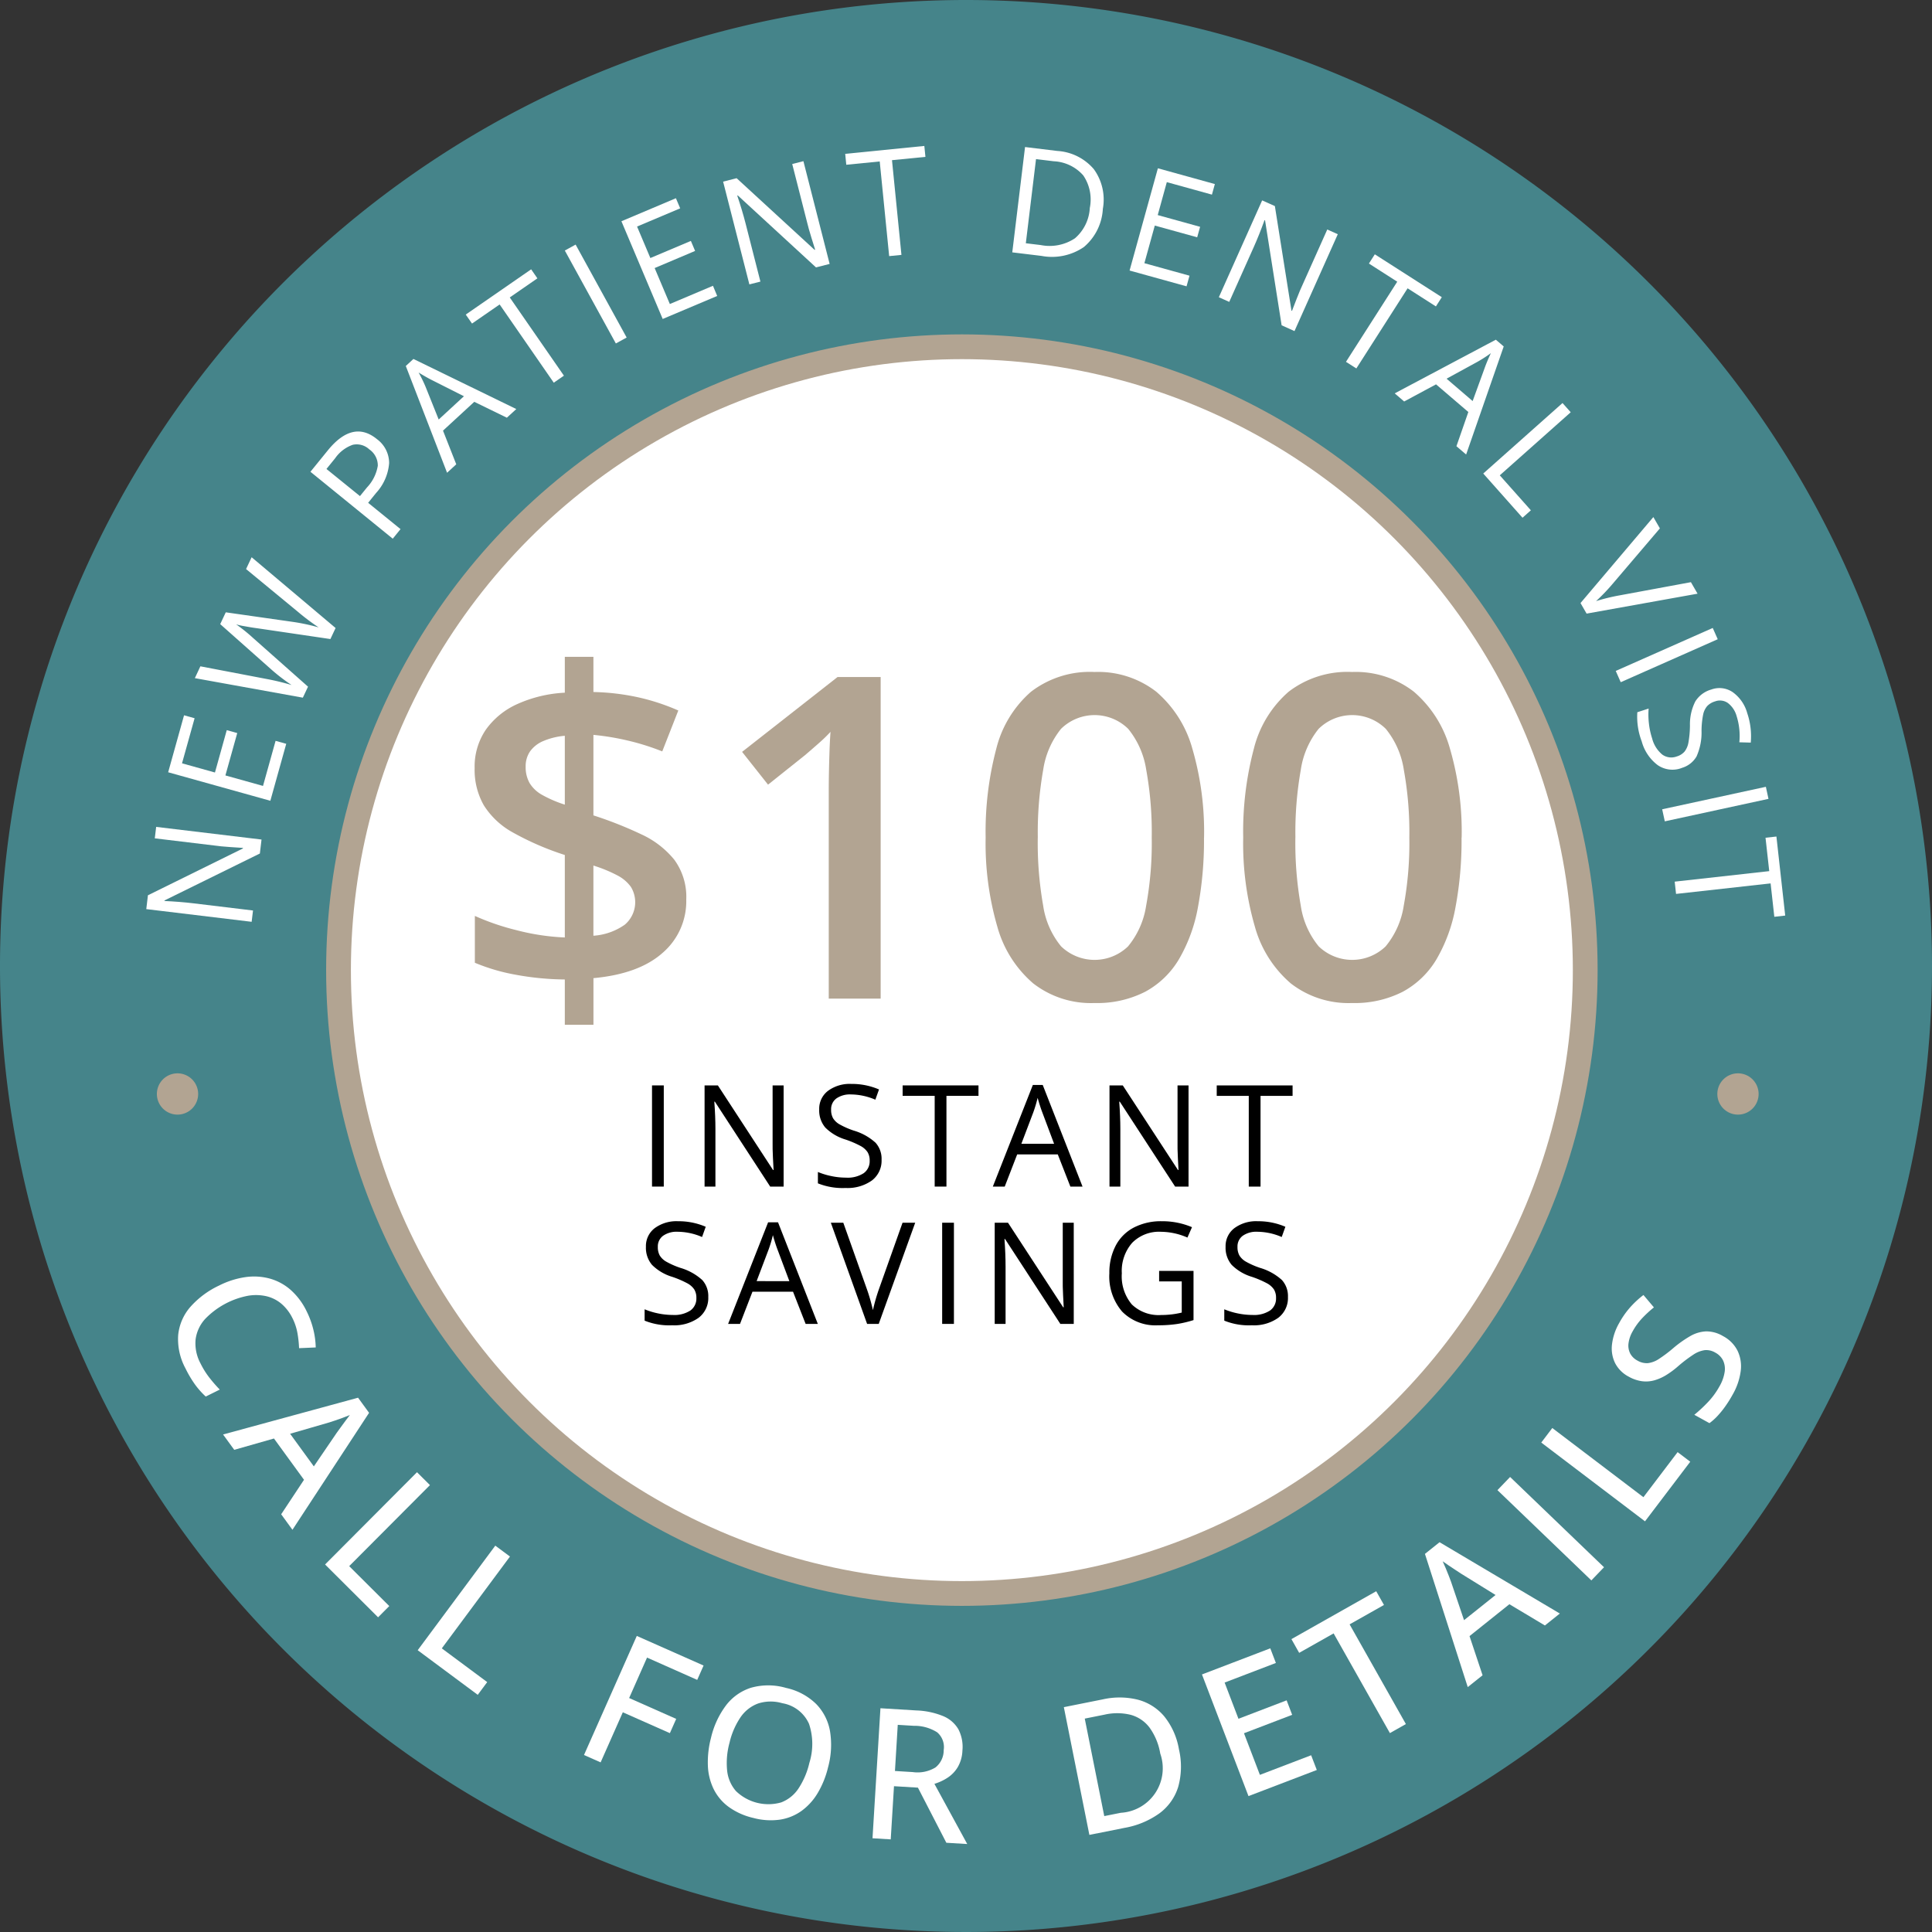 <svg id="Group_10979" data-name="Group 10979" xmlns="http://www.w3.org/2000/svg" xmlns:xlink="http://www.w3.org/1999/xlink" width="234" height="234" viewBox="0 0 234 234">
  <rect x="0" y="0" width="234" height="234" fill="#333333" stroke="none"/>
  <defs>
    <clipPath id="clip-path">
      <rect id="Rectangle_421" data-name="Rectangle 421" width="234" height="234" fill="none"/>
    </clipPath>
  </defs>
  <g id="Group_10978" data-name="Group 10978" clip-path="url(#clip-path)">
    <path id="Path_30112" data-name="Path 30112" d="M234,117A117,117,0,1,1,117,0,117,117,0,0,1,234,117" fill="#45848a"/>
    <path id="Path_30113" data-name="Path 30113" d="M192,117.5A75.5,75.5,0,1,1,116.5,42,75.5,75.5,0,0,1,192,117.5" fill="#fff"/>
    <circle id="Ellipse_1" data-name="Ellipse 1" cx="75.5" cy="75.5" r="75.5" transform="translate(41 42)" fill="none" stroke="#b2a492" stroke-miterlimit="10" stroke-width="3"/>
    <path id="Path_30114" data-name="Path 30114" d="M31.675,101.683l-.2,1.692-11.546,5.682-.009.07q1.9.088,3.472.277l7.252.874-.165,1.369L17.717,110.11l.2-1.676,11.5-5.669.008-.069c-.158-.008-.666-.042-1.523-.1s-1.468-.12-1.834-.177l-7.321-.881.167-1.387Z" fill="#fff"/>
    <path id="Path_30115" data-name="Path 30115" d="M34.669,90.088l-1.925,6.9L20.368,93.535l1.924-6.9,1.278.357-1.524,5.46,3.989,1.113,1.43-5.131,1.27.354L27.3,93.919l4.555,1.271,1.523-5.46Z" fill="#fff"/>
    <path id="Path_30116" data-name="Path 30116" d="M40.646,76.064,40.018,77.4l-8.892-1.311q-.6-.073-1.48-.239a8.071,8.071,0,0,1-1.046-.23,20.17,20.17,0,0,1,2.037,1.637l6.67,5.912L36.68,84.5,23.6,82.135l.671-1.432,8.047,1.539a29.378,29.378,0,0,1,3,.727A22.016,22.016,0,0,1,32.764,81l-6.092-5.406.673-1.431,8.162,1.164a23.8,23.8,0,0,1,3.089.664,26.512,26.512,0,0,1-2.485-1.867l-6.307-5.2.673-1.433Z" fill="#fff"/>
    <path id="Path_30117" data-name="Path 30117" d="M45.64,53.178A3.6,3.6,0,0,1,47.13,56.1a6.03,6.03,0,0,1-1.588,3.618L44.589,60.9l3.922,3.186-.942,1.159L37.6,57.14l2.1-2.586q3.038-3.737,5.943-1.376m-2.046,6.909.847-1.043a5.008,5.008,0,0,0,1.315-2.636,2.366,2.366,0,0,0-1.037-1.985,2.215,2.215,0,0,0-2-.549A4.357,4.357,0,0,0,40.594,55.5l-1.053,1.3Z" fill="#fff"/>
    <path id="Path_30118" data-name="Path 30118" d="M61.39,50.592l-3.947-1.924-3.787,3.49,1.605,4.078L54.149,57.26l-5-12.933.925-.851,12.458,6.067Zm-5.2-2.6L52.4,46.079q-.726-.36-1.7-.959a16.652,16.652,0,0,1,.849,1.738l1.585,3.953Z" fill="#fff"/>
    <path id="Path_30119" data-name="Path 30119" d="M68.3,45.5l-1.229.851-6.555-9.476-3.346,2.314L56.411,38.1l7.922-5.48.755,1.092-3.347,2.314Z" fill="#fff"/>
    <rect id="Rectangle_415" data-name="Rectangle 415" width="1.494" height="12.849" transform="matrix(0.876, -0.481, 0.481, 0.876, 68.41, 30.344)" fill="#fff"/>
    <path id="Path_30120" data-name="Path 30120" d="M86.865,35.846l-6.6,2.787-5-11.835,6.6-2.789.517,1.224-5.222,2.206,1.611,3.813,4.907-2.073.512,1.213-4.9,2.074,1.841,4.356,5.221-2.208Z" fill="#fff"/>
    <path id="Path_30121" data-name="Path 30121" d="M100.484,31.966l-1.652.421-9.47-8.713-.068.017q.606,1.8,1,3.338L92.1,34.106l-1.337.34L87.583,22l1.635-.417,9.441,8.677.069-.018q-.076-.225-.453-1.458t-.5-1.773l-1.822-7.145,1.354-.345Z" fill="#fff"/>
    <path id="Path_30122" data-name="Path 30122" d="M109.181,30.871l-1.487.149L106.55,19.555l-4.05.4-.131-1.321,9.584-.957L112.086,19l-4.05.4Z" fill="#fff"/>
    <path id="Path_30123" data-name="Path 30123" d="M133.574,25.3a6.489,6.489,0,0,1-2.3,4.622,6.836,6.836,0,0,1-5.135,1.072l-3.535-.429,1.547-12.757,3.909.475a6.3,6.3,0,0,1,4.424,2.209,6.267,6.267,0,0,1,1.09,4.808M132,25.162a5.179,5.179,0,0,0-.795-3.913,5.06,5.06,0,0,0-3.568-1.716l-2.157-.262-1.235,10.192,1.806.218a5.531,5.531,0,0,0,4.145-.82,5.2,5.2,0,0,0,1.8-3.7" fill="#fff"/>
    <path id="Path_30124" data-name="Path 30124" d="M143.713,34.678l-6.9-1.911,3.428-12.384,6.9,1.91-.354,1.28-5.465-1.513-1.1,3.99,5.133,1.421L145,28.741l-5.133-1.42-1.261,4.556,5.464,1.513Z" fill="#fff"/>
    <path id="Path_30125" data-name="Path 30125" d="M156.786,40.1l-1.558-.7L153.222,26.69l-.064-.029q-.648,1.793-1.293,3.235l-2.982,6.668L147.624,36l5.245-11.729,1.541.688,2.01,12.665.063.029q.081-.225.55-1.424t.713-1.7l3.011-6.732,1.274.572Z" fill="#fff"/>
    <path id="Path_30126" data-name="Path 30126" d="M164.279,44.624l-1.258-.8,6.21-9.706L165.8,31.92l.715-1.118,8.114,5.192-.715,1.119-3.428-2.194Z" fill="#fff"/>
    <path id="Path_30127" data-name="Path 30127" d="M176.4,54.046l1.442-4.145-3.913-3.349-3.859,2.075-1.147-.983,12.25-6.5.954.818-4.552,13.088Zm1.963-5.47,1.455-4q.271-.764.752-1.8a16.819,16.819,0,0,1-1.627,1.048l-3.738,2.042Z" fill="#fff"/>
    <path id="Path_30128" data-name="Path 30128" d="M179.649,57.352l9.6-8.537.993,1.117-8.592,7.639,3.766,4.236-1.012.9Z" fill="#fff"/>
    <path id="Path_30129" data-name="Path 30129" d="M204.8,70.512l.805,1.394L192.166,74.32l-.738-1.279,8.823-10.414.792,1.37-5.723,6.715a23.311,23.311,0,0,1-2.009,2.094,23.428,23.428,0,0,1,2.872-.7Z" fill="#fff"/>
    <rect id="Rectangle_416" data-name="Rectangle 416" width="12.85" height="1.493" transform="translate(195.695 81.262) rotate(-23.894)" fill="#fff"/>
    <path id="Path_30130" data-name="Path 30130" d="M203.679,93.02a3.151,3.151,0,0,1-2.9-.349,5.341,5.341,0,0,1-1.939-2.881,8.371,8.371,0,0,1-.53-3.525l1.37-.447a9.35,9.35,0,0,0,.033,1.8,8.985,8.985,0,0,0,.389,1.814,3.726,3.726,0,0,0,1.236,1.965,1.868,1.868,0,0,0,1.734.228,2.016,2.016,0,0,0,.957-.593,2.5,2.5,0,0,0,.471-1.1,12.572,12.572,0,0,0,.184-2.071,6.094,6.094,0,0,1,.651-2.908,3.36,3.36,0,0,1,1.943-1.442,2.853,2.853,0,0,1,2.593.328,4.649,4.649,0,0,1,1.751,2.535,8.693,8.693,0,0,1,.425,3.569l-1.381-.039a7.969,7.969,0,0,0-.324-3.149,3,3,0,0,0-1.061-1.605,1.677,1.677,0,0,0-1.551-.2,2.165,2.165,0,0,0-.964.575,2.3,2.3,0,0,0-.487,1.032,10.461,10.461,0,0,0-.193,1.944,7.1,7.1,0,0,1-.607,3.124,3.042,3.042,0,0,1-1.8,1.388" fill="#fff"/>
    <rect id="Rectangle_417" data-name="Rectangle 417" width="12.85" height="1.494" transform="translate(201.32 98.019) rotate(-12.233)" fill="#fff"/>
    <path id="Path_30131" data-name="Path 30131" d="M203,108.269l-.165-1.485,11.451-1.274-.45-4.045,1.32-.146,1.065,9.573-1.319.148-.45-4.045Z" fill="#fff"/>
    <path id="Path_30132" data-name="Path 30132" d="M35.429,159.669a5.391,5.391,0,0,0-1.354-1.768,4.393,4.393,0,0,0-1.839-.912,5.72,5.72,0,0,0-2.21-.047,9.741,9.741,0,0,0-5.173,2.8,4.543,4.543,0,0,0-1.162,2.487,5.126,5.126,0,0,0,.6,2.917,9.952,9.952,0,0,0,1.051,1.689,16.7,16.7,0,0,0,1.277,1.468l-1.7.845a10.021,10.021,0,0,1-1.292-1.449,13.339,13.339,0,0,1-1.156-1.95,7.443,7.443,0,0,1-.89-4.046,6.1,6.1,0,0,1,1.464-3.4A10.731,10.731,0,0,1,26.54,155.7a10.291,10.291,0,0,1,3.155-1.012,7.315,7.315,0,0,1,2.947.162,6.434,6.434,0,0,1,2.547,1.367,8.235,8.235,0,0,1,1.96,2.624,10.5,10.5,0,0,1,.8,2.184,9.813,9.813,0,0,1,.291,2.175l-2.017.087a13.515,13.515,0,0,0-.191-1.791,6.613,6.613,0,0,0-.6-1.825" fill="#fff"/>
    <path id="Path_30133" data-name="Path 30133" d="M34.056,183.406l2.765-4.177-3.639-5L28.371,175.6l-1.353-1.857,16.35-4.456,1.334,1.831-9.281,14.166Zm3.956-5.8,2.782-4.082c.1-.133.244-.336.439-.606s.4-.548.609-.832.389-.516.531-.7c-.281.117-.58.233-.9.35s-.621.223-.9.317-.512.17-.685.225l-4.75,1.377Z" fill="#fff"/>
    <path id="Path_30134" data-name="Path 30134" d="M39.372,189.487l11.135-11.176,1.567,1.563-9.78,9.814,4.855,4.836-1.357,1.36Z" fill="#fff"/>
    <path id="Path_30135" data-name="Path 30135" d="M50.59,199.871l9.4-12.666,1.776,1.319L53.51,199.647l5.5,4.085-1.146,1.542Z" fill="#fff"/>
    <path id="Path_30136" data-name="Path 30136" d="M72.746,213.455l-2.013-.892,6.394-14.422,8.089,3.585-.77,1.738-6.077-2.7L76.2,205.662l5.7,2.527-.765,1.727-5.7-2.527Z" fill="#fff"/>
    <path id="Path_30137" data-name="Path 30137" d="M100.287,214.077a11.139,11.139,0,0,1-1.257,3.106,7.22,7.22,0,0,1-1.959,2.156,6.051,6.051,0,0,1-2.611,1.053,8.077,8.077,0,0,1-3.235-.211,8.24,8.24,0,0,1-2.994-1.352,5.961,5.961,0,0,1-1.808-2.167,7.118,7.118,0,0,1-.687-2.831,11.6,11.6,0,0,1,.375-3.332,10.518,10.518,0,0,1,1.809-3.93,6.139,6.139,0,0,1,3.049-2.155,7.7,7.7,0,0,1,4.238.024,7.459,7.459,0,0,1,3.649,1.95,6.243,6.243,0,0,1,1.68,3.33,10.359,10.359,0,0,1-.249,4.359m-11.931-2.993a9.252,9.252,0,0,0-.289,3.349,4.478,4.478,0,0,0,1.065,2.492,5.648,5.648,0,0,0,5.49,1.377,4.395,4.395,0,0,0,2.1-1.7,9.561,9.561,0,0,0,1.309-3.093,7.668,7.668,0,0,0-.041-4.711,4.316,4.316,0,0,0-3.242-2.509,4.969,4.969,0,0,0-2.935.037A4.438,4.438,0,0,0,89.686,208a9.176,9.176,0,0,0-1.33,3.087" fill="#fff"/>
    <path id="Path_30138" data-name="Path 30138" d="M110.982,207.165a9.424,9.424,0,0,1,3.26.69,3.809,3.809,0,0,1,1.843,1.605,4.634,4.634,0,0,1,.481,2.564,4.307,4.307,0,0,1-.566,2.009,3.969,3.969,0,0,1-1.241,1.286,6.169,6.169,0,0,1-1.585.736l3.976,7.29-2.53-.153-3.442-6.676-2.9-.175-.394,6.44-2.207-.135.961-15.747Zm-.255,1.865-1.993-.121-.34,5.59,2.142.13a4.19,4.19,0,0,0,2.77-.561,2.66,2.66,0,0,0,.993-2.1,2.352,2.352,0,0,0-.788-2.151,5.128,5.128,0,0,0-2.784-.791" fill="#fff"/>
    <path id="Path_30139" data-name="Path 30139" d="M142.79,211.87a9.162,9.162,0,0,1-.09,4.559,6.285,6.285,0,0,1-2.262,3.191,10.3,10.3,0,0,1-4.251,1.77l-4.244.848-3.092-15.47,4.719-.944a9.24,9.24,0,0,1,4.268.045,6.243,6.243,0,0,1,3.175,2.016,8.629,8.629,0,0,1,1.777,3.985m-2.262.52a7.492,7.492,0,0,0-1.3-3.151,4.27,4.27,0,0,0-2.278-1.542,6.871,6.871,0,0,0-3.185-.019l-2.381.476,2.362,11.808,2-.4a5.4,5.4,0,0,0,4.783-7.173" fill="#fff"/>
    <path id="Path_30140" data-name="Path 30140" d="M159.489,214.377l-8.275,3.164-5.634-14.735,8.274-3.164.679,1.773-6.209,2.374L150,208.174l5.834-2.232.671,1.754-5.836,2.231,1.927,5.04,6.207-2.374Z" fill="#fff"/>
    <path id="Path_30141" data-name="Path 30141" d="M170.278,208.815l-1.936,1.094-6.817-12.075-4.172,2.356-.938-1.663,10.269-5.8.94,1.663-4.163,2.35Z" fill="#fff"/>
    <path id="Path_30142" data-name="Path 30142" d="M187.115,196.874l-4.3-2.575-4.829,3.861,1.581,4.744-1.795,1.435-5.186-16.134,1.771-1.415,14.566,8.637Zm-5.975-3.691-4.2-2.6-.626-.412c-.279-.181-.566-.372-.858-.571s-.533-.366-.723-.5q.192.413.388.884c.132.314.25.61.358.887s.192.5.256.674l1.588,4.685Z" fill="#fff"/>
    <rect id="Rectangle_418" data-name="Rectangle 418" width="2.212" height="15.775" transform="matrix(0.693, -0.721, 0.721, 0.693, 181.368, 180.483)" fill="#fff"/>
    <path id="Path_30143" data-name="Path 30143" d="M199.24,184.26l-12.565-9.54,1.336-1.762,11.036,8.379,4.143-5.459,1.53,1.162Z" fill="#fff"/>
    <path id="Path_30144" data-name="Path 30144" d="M208.679,161.82a4.1,4.1,0,0,1,1.766,1.771,4.377,4.377,0,0,1,.388,2.452,7.7,7.7,0,0,1-.986,2.881,14.274,14.274,0,0,1-.887,1.415,11.222,11.222,0,0,1-.942,1.162,6.969,6.969,0,0,1-.973.869l-1.833-1.013a17.593,17.593,0,0,0,1.6-1.482,9.26,9.26,0,0,0,1.452-1.972,4.93,4.93,0,0,0,.624-1.744,2.415,2.415,0,0,0-.192-1.382,2.2,2.2,0,0,0-.952-.956,2.106,2.106,0,0,0-1.286-.292,3.355,3.355,0,0,0-1.387.559,17.085,17.085,0,0,0-1.808,1.375,10.677,10.677,0,0,1-1.435,1.069,5.7,5.7,0,0,1-1.449.648,3.776,3.776,0,0,1-1.508.11,4.506,4.506,0,0,1-1.61-.556,3.835,3.835,0,0,1-1.646-1.643,4.043,4.043,0,0,1-.373-2.258,6.8,6.8,0,0,1,.864-2.58,10.465,10.465,0,0,1,1.346-1.924,11.5,11.5,0,0,1,1.6-1.481l1.267,1.5a13.869,13.869,0,0,0-1.43,1.319,7.714,7.714,0,0,0-1.137,1.566,3.916,3.916,0,0,0-.512,1.486,2.111,2.111,0,0,0,.206,1.211,2.076,2.076,0,0,0,.871.857,2.212,2.212,0,0,0,1.282.313,3.1,3.1,0,0,0,1.329-.51,16.43,16.43,0,0,0,1.7-1.278,13.891,13.891,0,0,1,2.072-1.475,4.225,4.225,0,0,1,1.925-.583,3.942,3.942,0,0,1,2.054.566" fill="#fff"/>
    <path id="Path_30145" data-name="Path 30145" d="M24,132.5a2.5,2.5,0,1,1-2.5-2.5,2.5,2.5,0,0,1,2.5,2.5" fill="#b2a492"/>
    <path id="Path_30146" data-name="Path 30146" d="M213,132.5a2.5,2.5,0,1,1-2.5-2.5,2.5,2.5,0,0,1,2.5,2.5" fill="#b2a492"/>
    <path id="Path_30147" data-name="Path 30147" d="M68.409,124.121v-5.488a34.531,34.531,0,0,1-6.087-.6,23.459,23.459,0,0,1-4.808-1.425v-5.674a29.271,29.271,0,0,0,5.061,1.731,27.522,27.522,0,0,0,5.834.879v-9.989a34.33,34.33,0,0,1-6.273-2.718,9.635,9.635,0,0,1-3.53-3.29,8.665,8.665,0,0,1-1.119-4.515,7.939,7.939,0,0,1,1.372-4.676,9.391,9.391,0,0,1,3.836-3.1,15.975,15.975,0,0,1,5.714-1.359V79.553h3.464v4.262a28.143,28.143,0,0,1,5.474.653,26.3,26.3,0,0,1,4.808,1.585l-1.944,4.955A29.08,29.08,0,0,0,76.055,89.7a30.827,30.827,0,0,0-4.182-.693v9.75a47.782,47.782,0,0,1,5.794,2.291,11.1,11.1,0,0,1,4,3.077,7.612,7.612,0,0,1,1.451,4.835,8.244,8.244,0,0,1-2.877,6.46q-2.877,2.546-8.364,3.051v5.647Zm0-26.666V89.117a8.514,8.514,0,0,0-2.61.639,3.749,3.749,0,0,0-1.6,1.252,3.159,3.159,0,0,0-.532,1.838,3.91,3.91,0,0,0,.479,2,4.086,4.086,0,0,0,1.532,1.439,14.868,14.868,0,0,0,2.73,1.172m3.464,15.877a7.445,7.445,0,0,0,3.809-1.345,3.566,3.566,0,0,0,.733-4.569,4.6,4.6,0,0,0-1.625-1.385,16.836,16.836,0,0,0-2.917-1.2Z" fill="#b2a492"/>
    <path id="Path_30148" data-name="Path 30148" d="M106.664,120.951h-6.287V95.883q0-1.251.026-2.5t.067-2.451q.041-1.2.12-2.291a17.991,17.991,0,0,1-1.372,1.332q-.813.72-1.718,1.492l-4.476,3.57-3.143-3.97L101.442,82h5.222Z" fill="#b2a492"/>
    <path id="Path_30149" data-name="Path 30149" d="M145.825,101.451a43.786,43.786,0,0,1-.733,8.431,19.222,19.222,0,0,1-2.3,6.3,10.638,10.638,0,0,1-4.1,3.943,12.794,12.794,0,0,1-6.127,1.359,11.393,11.393,0,0,1-7.433-2.385,13.952,13.952,0,0,1-4.341-6.873,36.1,36.1,0,0,1-1.412-10.775,39.291,39.291,0,0,1,1.292-10.776,13.453,13.453,0,0,1,4.195-6.886,11.7,11.7,0,0,1,7.7-2.4,11.5,11.5,0,0,1,7.473,2.384,14.019,14.019,0,0,1,4.368,6.873,35.96,35.96,0,0,1,1.426,10.8m-20.14,0a43.47,43.47,0,0,0,.652,8.231,10.038,10.038,0,0,0,2.172,4.942,5.839,5.839,0,0,0,8.1.014,10.1,10.1,0,0,0,2.2-4.929,41.961,41.961,0,0,0,.679-8.258,42.445,42.445,0,0,0-.666-8.2,10.3,10.3,0,0,0-2.184-4.968,5.8,5.8,0,0,0-8.138,0,10.3,10.3,0,0,0-2.159,4.968,43.305,43.305,0,0,0-.652,8.2" fill="#b2a492"/>
    <path id="Path_30150" data-name="Path 30150" d="M177.02,101.451a43.786,43.786,0,0,1-.733,8.431,19.223,19.223,0,0,1-2.3,6.3,10.638,10.638,0,0,1-4.1,3.943,12.794,12.794,0,0,1-6.127,1.359,11.393,11.393,0,0,1-7.433-2.385,13.952,13.952,0,0,1-4.341-6.873,36.1,36.1,0,0,1-1.412-10.775,39.291,39.291,0,0,1,1.292-10.776,13.453,13.453,0,0,1,4.2-6.886,11.7,11.7,0,0,1,7.7-2.4,11.5,11.5,0,0,1,7.473,2.384,14.019,14.019,0,0,1,4.368,6.873,35.959,35.959,0,0,1,1.426,10.8m-20.14,0a43.47,43.47,0,0,0,.652,8.231,10.038,10.038,0,0,0,2.172,4.942,5.839,5.839,0,0,0,8.1.014,10.1,10.1,0,0,0,2.2-4.929,41.961,41.961,0,0,0,.679-8.258,42.445,42.445,0,0,0-.666-8.2,10.3,10.3,0,0,0-2.184-4.968,5.8,5.8,0,0,0-8.138,0,10.3,10.3,0,0,0-2.159,4.968,43.305,43.305,0,0,0-.652,8.2" fill="#b2a492"/>
    <rect id="Rectangle_419" data-name="Rectangle 419" width="1.425" height="12.255" transform="translate(78.971 131.462)"/>
    <path id="Path_30151" data-name="Path 30151" d="M94.91,143.717H93.284l-6.7-10.285h-.067q.134,1.811.134,3.319v6.966H85.337V131.462h1.61l6.68,10.243h.068q-.018-.227-.076-1.454t-.042-1.757v-7.032H94.91Z"/>
    <path id="Path_30152" data-name="Path 30152" d="M106.774,140.456a3.007,3.007,0,0,1-1.174,2.523,5.084,5.084,0,0,1-3.185.906,7.983,7.983,0,0,1-3.353-.562v-1.375a8.845,8.845,0,0,0,1.643.5,8.637,8.637,0,0,0,1.76.185,3.556,3.556,0,0,0,2.146-.541,1.775,1.775,0,0,0,.721-1.505,1.921,1.921,0,0,0-.256-1.043,2.359,2.359,0,0,0-.855-.751,11.99,11.99,0,0,0-1.823-.779,5.82,5.82,0,0,1-2.443-1.451,3.194,3.194,0,0,1-.734-2.187,2.722,2.722,0,0,1,1.065-2.255,4.422,4.422,0,0,1,2.816-.839,8.307,8.307,0,0,1,3.362.671l-.444,1.24a7.613,7.613,0,0,0-2.951-.636,2.859,2.859,0,0,0-1.769.486,1.6,1.6,0,0,0-.637,1.349,2.063,2.063,0,0,0,.235,1.044,2.2,2.2,0,0,0,.792.746,9.886,9.886,0,0,0,1.706.75,6.753,6.753,0,0,1,2.653,1.476,2.9,2.9,0,0,1,.725,2.045"/>
    <path id="Path_30153" data-name="Path 30153" d="M114.632,143.717h-1.425V132.728h-3.881v-1.266h9.187v1.266h-3.881Z"/>
    <path id="Path_30154" data-name="Path 30154" d="M129.641,143.717l-1.526-3.9H123.2l-1.509,3.9h-1.441l4.845-12.306h1.2l4.819,12.306Zm-1.97-5.181-1.426-3.8q-.276-.72-.569-1.768a16.116,16.116,0,0,1-.528,1.768l-1.443,3.8Z"/>
    <path id="Path_30155" data-name="Path 30155" d="M143.953,143.717h-1.626l-6.7-10.285h-.067q.134,1.811.134,3.319v6.966H134.38V131.462h1.609l6.682,10.243h.066q-.017-.227-.075-1.454t-.042-1.757v-7.032h1.333Z"/>
    <path id="Path_30156" data-name="Path 30156" d="M152.674,143.717h-1.425V132.728h-3.881v-1.266h9.187v1.266h-3.881Z"/>
    <path id="Path_30157" data-name="Path 30157" d="M85.786,157.087a3.007,3.007,0,0,1-1.174,2.523,5.084,5.084,0,0,1-3.185.906,7.983,7.983,0,0,1-3.353-.562v-1.375a8.845,8.845,0,0,0,1.643.5,8.637,8.637,0,0,0,1.76.185,3.556,3.556,0,0,0,2.146-.541,1.775,1.775,0,0,0,.721-1.505,1.921,1.921,0,0,0-.256-1.043,2.359,2.359,0,0,0-.855-.751,11.99,11.99,0,0,0-1.823-.779,5.821,5.821,0,0,1-2.443-1.451,3.2,3.2,0,0,1-.734-2.187,2.721,2.721,0,0,1,1.065-2.255,4.422,4.422,0,0,1,2.816-.839,8.307,8.307,0,0,1,3.362.671l-.444,1.24a7.613,7.613,0,0,0-2.951-.636,2.859,2.859,0,0,0-1.769.486,1.6,1.6,0,0,0-.637,1.349,2.064,2.064,0,0,0,.235,1.044,2.2,2.2,0,0,0,.792.746,9.883,9.883,0,0,0,1.706.75,6.753,6.753,0,0,1,2.653,1.476,2.9,2.9,0,0,1,.725,2.045"/>
    <path id="Path_30158" data-name="Path 30158" d="M97.576,160.348l-1.527-3.9H91.137l-1.508,3.9H88.188l4.845-12.306h1.2l4.82,12.306Zm-1.971-5.181-1.425-3.8q-.276-.72-.57-1.768a15.484,15.484,0,0,1-.528,1.768l-1.441,3.8Z"/>
    <path id="Path_30159" data-name="Path 30159" d="M109.314,148.093h1.534l-4.417,12.255h-1.409l-4.392-12.255h1.509l2.816,7.93a22.307,22.307,0,0,1,.772,2.657,22.2,22.2,0,0,1,.787-2.708Z"/>
    <rect id="Rectangle_420" data-name="Rectangle 420" width="1.425" height="12.255" transform="translate(114.113 148.093)"/>
    <path id="Path_30160" data-name="Path 30160" d="M130.052,160.348h-1.626l-6.7-10.285h-.067q.133,1.811.134,3.319v6.966h-1.316V148.093h1.609l6.682,10.243h.066q-.017-.227-.075-1.454t-.042-1.757v-7.032h1.333Z"/>
    <path id="Path_30161" data-name="Path 30161" d="M140.391,153.927h4.166v5.96a13.477,13.477,0,0,1-1.978.47,15.222,15.222,0,0,1-2.331.159,5.65,5.65,0,0,1-4.334-1.656,6.524,6.524,0,0,1-1.55-4.64,7.031,7.031,0,0,1,.766-3.349,5.2,5.2,0,0,1,2.209-2.2,7.154,7.154,0,0,1,3.378-.759,9.205,9.205,0,0,1,3.655.722l-.553,1.257a8.156,8.156,0,0,0-3.194-.7,4.57,4.57,0,0,0-3.495,1.333,5.169,5.169,0,0,0-1.258,3.7,5.29,5.29,0,0,0,1.211,3.764,4.668,4.668,0,0,0,3.559,1.283,10.535,10.535,0,0,0,2.489-.294V155.2h-2.74Z"/>
    <path id="Path_30162" data-name="Path 30162" d="M155.994,157.087a3.007,3.007,0,0,1-1.174,2.523,5.084,5.084,0,0,1-3.185.906,7.983,7.983,0,0,1-3.353-.562v-1.375a8.868,8.868,0,0,0,1.643.5,8.637,8.637,0,0,0,1.76.185,3.554,3.554,0,0,0,2.146-.541,1.778,1.778,0,0,0,.721-1.505,1.93,1.93,0,0,0-.255-1.043,2.371,2.371,0,0,0-.856-.751,11.989,11.989,0,0,0-1.823-.779,5.827,5.827,0,0,1-2.443-1.451,3.2,3.2,0,0,1-.734-2.187,2.722,2.722,0,0,1,1.065-2.255,4.422,4.422,0,0,1,2.816-.839,8.3,8.3,0,0,1,3.361.671l-.444,1.24a7.6,7.6,0,0,0-2.95-.636,2.857,2.857,0,0,0-1.769.486,1.6,1.6,0,0,0-.637,1.349,2.064,2.064,0,0,0,.235,1.044,2.2,2.2,0,0,0,.792.746,9.848,9.848,0,0,0,1.706.75,6.747,6.747,0,0,1,2.652,1.476,2.9,2.9,0,0,1,.726,2.045"/>
  </g>
</svg>
